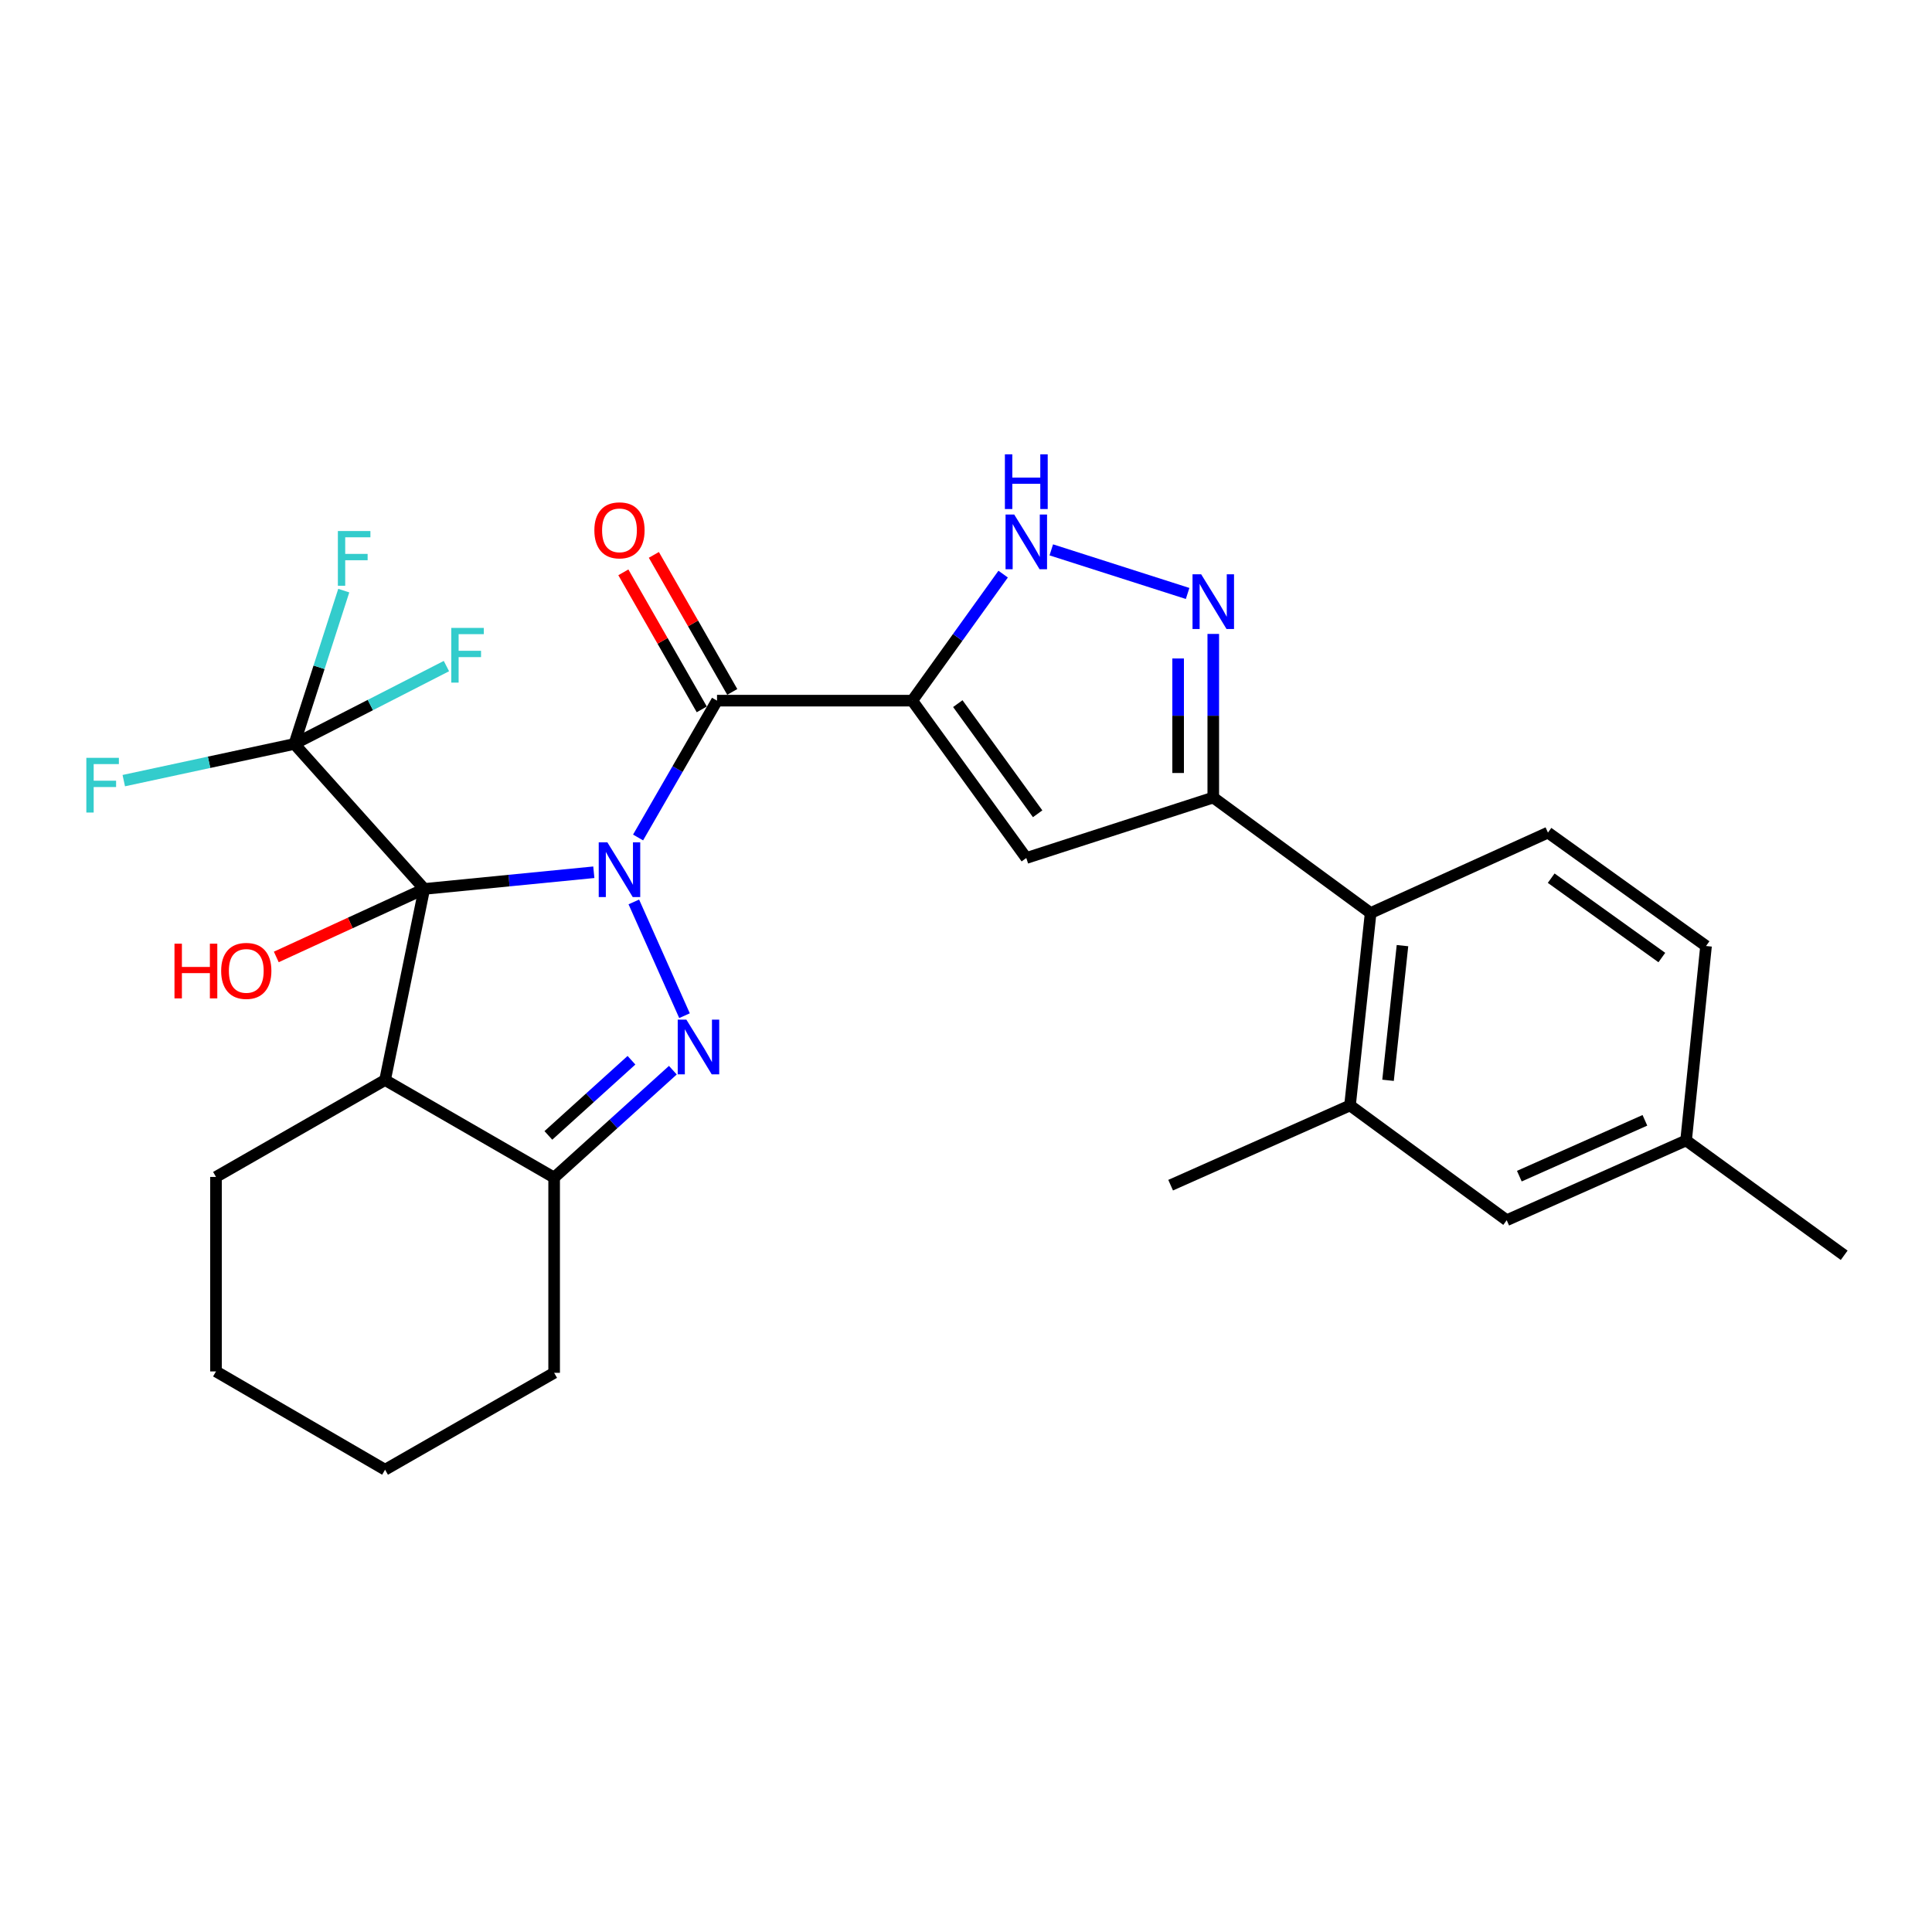 <?xml version='1.0' encoding='iso-8859-1'?>
<svg version='1.1' baseProfile='full'
              xmlns='http://www.w3.org/2000/svg'
                      xmlns:rdkit='http://www.rdkit.org/xml'
                      xmlns:xlink='http://www.w3.org/1999/xlink'
                  xml:space='preserve'
width='1000px' height='1000px' viewBox='0 0 1000 1000'>
<!-- END OF HEADER -->
<rect style='opacity:1.0;fill:#FFFFFF;stroke:none' width='1000' height='1000' x='0' y='0'> </rect>
<path class='bond-0' d='M 307.363,451.474 L 263.477,455.792' style='fill:none;fill-rule:evenodd;stroke:#0000FF;stroke-width:6px;stroke-linecap:butt;stroke-linejoin:miter;stroke-opacity:1' />
<path class='bond-0' d='M 263.477,455.792 L 219.59,460.111' style='fill:none;fill-rule:evenodd;stroke:#000000;stroke-width:6px;stroke-linecap:butt;stroke-linejoin:miter;stroke-opacity:1' />
<path class='bond-1' d='M 328.069,466.839 L 354.302,525.717' style='fill:none;fill-rule:evenodd;stroke:#0000FF;stroke-width:6px;stroke-linecap:butt;stroke-linejoin:miter;stroke-opacity:1' />
<path class='bond-3' d='M 330.268,433.482 L 350.697,398.069' style='fill:none;fill-rule:evenodd;stroke:#0000FF;stroke-width:6px;stroke-linecap:butt;stroke-linejoin:miter;stroke-opacity:1' />
<path class='bond-3' d='M 350.697,398.069 L 371.127,362.657' style='fill:none;fill-rule:evenodd;stroke:#000000;stroke-width:6px;stroke-linecap:butt;stroke-linejoin:miter;stroke-opacity:1' />
<path class='bond-4' d='M 219.59,460.111 L 199.309,559.02' style='fill:none;fill-rule:evenodd;stroke:#000000;stroke-width:6px;stroke-linecap:butt;stroke-linejoin:miter;stroke-opacity:1' />
<path class='bond-5' d='M 219.59,460.111 L 152.361,385.07' style='fill:none;fill-rule:evenodd;stroke:#000000;stroke-width:6px;stroke-linecap:butt;stroke-linejoin:miter;stroke-opacity:1' />
<path class='bond-15' d='M 219.59,460.111 L 181.298,477.711' style='fill:none;fill-rule:evenodd;stroke:#000000;stroke-width:6px;stroke-linecap:butt;stroke-linejoin:miter;stroke-opacity:1' />
<path class='bond-15' d='M 181.298,477.711 L 143.007,495.311' style='fill:none;fill-rule:evenodd;stroke:#FF0000;stroke-width:6px;stroke-linecap:butt;stroke-linejoin:miter;stroke-opacity:1' />
<path class='bond-10' d='M 348.268,553.926 L 317.544,581.72' style='fill:none;fill-rule:evenodd;stroke:#0000FF;stroke-width:6px;stroke-linecap:butt;stroke-linejoin:miter;stroke-opacity:1' />
<path class='bond-10' d='M 317.544,581.72 L 286.82,609.515' style='fill:none;fill-rule:evenodd;stroke:#000000;stroke-width:6px;stroke-linecap:butt;stroke-linejoin:miter;stroke-opacity:1' />
<path class='bond-10' d='M 326.848,548.776 L 305.341,568.232' style='fill:none;fill-rule:evenodd;stroke:#0000FF;stroke-width:6px;stroke-linecap:butt;stroke-linejoin:miter;stroke-opacity:1' />
<path class='bond-10' d='M 305.341,568.232 L 283.834,587.688' style='fill:none;fill-rule:evenodd;stroke:#000000;stroke-width:6px;stroke-linecap:butt;stroke-linejoin:miter;stroke-opacity:1' />
<path class='bond-2' d='M 472.178,362.657 L 371.127,362.657' style='fill:none;fill-rule:evenodd;stroke:#000000;stroke-width:6px;stroke-linecap:butt;stroke-linejoin:miter;stroke-opacity:1' />
<path class='bond-6' d='M 472.178,362.657 L 531.212,444.104' style='fill:none;fill-rule:evenodd;stroke:#000000;stroke-width:6px;stroke-linecap:butt;stroke-linejoin:miter;stroke-opacity:1' />
<path class='bond-6' d='M 495.76,364.199 L 537.084,421.212' style='fill:none;fill-rule:evenodd;stroke:#000000;stroke-width:6px;stroke-linecap:butt;stroke-linejoin:miter;stroke-opacity:1' />
<path class='bond-8' d='M 472.178,362.657 L 495.701,329.909' style='fill:none;fill-rule:evenodd;stroke:#000000;stroke-width:6px;stroke-linecap:butt;stroke-linejoin:miter;stroke-opacity:1' />
<path class='bond-8' d='M 495.701,329.909 L 519.223,297.162' style='fill:none;fill-rule:evenodd;stroke:#0000FF;stroke-width:6px;stroke-linecap:butt;stroke-linejoin:miter;stroke-opacity:1' />
<path class='bond-13' d='M 379.021,358.141 L 358.727,322.672' style='fill:none;fill-rule:evenodd;stroke:#000000;stroke-width:6px;stroke-linecap:butt;stroke-linejoin:miter;stroke-opacity:1' />
<path class='bond-13' d='M 358.727,322.672 L 338.434,287.204' style='fill:none;fill-rule:evenodd;stroke:#FF0000;stroke-width:6px;stroke-linecap:butt;stroke-linejoin:miter;stroke-opacity:1' />
<path class='bond-13' d='M 363.233,367.173 L 342.94,331.705' style='fill:none;fill-rule:evenodd;stroke:#000000;stroke-width:6px;stroke-linecap:butt;stroke-linejoin:miter;stroke-opacity:1' />
<path class='bond-13' d='M 342.94,331.705 L 322.647,296.237' style='fill:none;fill-rule:evenodd;stroke:#FF0000;stroke-width:6px;stroke-linecap:butt;stroke-linejoin:miter;stroke-opacity:1' />
<path class='bond-22' d='M 199.309,559.02 L 111.799,609.181' style='fill:none;fill-rule:evenodd;stroke:#000000;stroke-width:6px;stroke-linecap:butt;stroke-linejoin:miter;stroke-opacity:1' />
<path class='bond-28' d='M 199.309,559.02 L 286.82,609.515' style='fill:none;fill-rule:evenodd;stroke:#000000;stroke-width:6px;stroke-linecap:butt;stroke-linejoin:miter;stroke-opacity:1' />
<path class='bond-17' d='M 152.361,385.07 L 165.145,345.387' style='fill:none;fill-rule:evenodd;stroke:#000000;stroke-width:6px;stroke-linecap:butt;stroke-linejoin:miter;stroke-opacity:1' />
<path class='bond-17' d='M 165.145,345.387 L 177.929,305.704' style='fill:none;fill-rule:evenodd;stroke:#33CCCC;stroke-width:6px;stroke-linecap:butt;stroke-linejoin:miter;stroke-opacity:1' />
<path class='bond-18' d='M 152.361,385.07 L 108.214,394.563' style='fill:none;fill-rule:evenodd;stroke:#000000;stroke-width:6px;stroke-linecap:butt;stroke-linejoin:miter;stroke-opacity:1' />
<path class='bond-18' d='M 108.214,394.563 L 64.067,404.056' style='fill:none;fill-rule:evenodd;stroke:#33CCCC;stroke-width:6px;stroke-linecap:butt;stroke-linejoin:miter;stroke-opacity:1' />
<path class='bond-19' d='M 152.361,385.07 L 191.713,364.917' style='fill:none;fill-rule:evenodd;stroke:#000000;stroke-width:6px;stroke-linecap:butt;stroke-linejoin:miter;stroke-opacity:1' />
<path class='bond-19' d='M 191.713,364.917 L 231.066,344.764' style='fill:none;fill-rule:evenodd;stroke:#33CCCC;stroke-width:6px;stroke-linecap:butt;stroke-linejoin:miter;stroke-opacity:1' />
<path class='bond-9' d='M 531.212,444.104 L 627.989,412.809' style='fill:none;fill-rule:evenodd;stroke:#000000;stroke-width:6px;stroke-linecap:butt;stroke-linejoin:miter;stroke-opacity:1' />
<path class='bond-7' d='M 614.708,307.177 L 544.143,284.608' style='fill:none;fill-rule:evenodd;stroke:#0000FF;stroke-width:6px;stroke-linecap:butt;stroke-linejoin:miter;stroke-opacity:1' />
<path class='bond-29' d='M 627.989,328.119 L 627.989,370.464' style='fill:none;fill-rule:evenodd;stroke:#0000FF;stroke-width:6px;stroke-linecap:butt;stroke-linejoin:miter;stroke-opacity:1' />
<path class='bond-29' d='M 627.989,370.464 L 627.989,412.809' style='fill:none;fill-rule:evenodd;stroke:#000000;stroke-width:6px;stroke-linecap:butt;stroke-linejoin:miter;stroke-opacity:1' />
<path class='bond-29' d='M 609.799,340.822 L 609.799,370.464' style='fill:none;fill-rule:evenodd;stroke:#0000FF;stroke-width:6px;stroke-linecap:butt;stroke-linejoin:miter;stroke-opacity:1' />
<path class='bond-29' d='M 609.799,370.464 L 609.799,400.105' style='fill:none;fill-rule:evenodd;stroke:#000000;stroke-width:6px;stroke-linecap:butt;stroke-linejoin:miter;stroke-opacity:1' />
<path class='bond-11' d='M 627.989,412.809 L 709.436,472.58' style='fill:none;fill-rule:evenodd;stroke:#000000;stroke-width:6px;stroke-linecap:butt;stroke-linejoin:miter;stroke-opacity:1' />
<path class='bond-23' d='M 286.82,609.515 L 286.82,710.566' style='fill:none;fill-rule:evenodd;stroke:#000000;stroke-width:6px;stroke-linecap:butt;stroke-linejoin:miter;stroke-opacity:1' />
<path class='bond-12' d='M 709.436,472.58 L 698.765,572.166' style='fill:none;fill-rule:evenodd;stroke:#000000;stroke-width:6px;stroke-linecap:butt;stroke-linejoin:miter;stroke-opacity:1' />
<path class='bond-12' d='M 725.921,489.456 L 718.451,559.166' style='fill:none;fill-rule:evenodd;stroke:#000000;stroke-width:6px;stroke-linecap:butt;stroke-linejoin:miter;stroke-opacity:1' />
<path class='bond-14' d='M 709.436,472.58 L 801.221,430.957' style='fill:none;fill-rule:evenodd;stroke:#000000;stroke-width:6px;stroke-linecap:butt;stroke-linejoin:miter;stroke-opacity:1' />
<path class='bond-16' d='M 698.765,572.166 L 779.868,631.584' style='fill:none;fill-rule:evenodd;stroke:#000000;stroke-width:6px;stroke-linecap:butt;stroke-linejoin:miter;stroke-opacity:1' />
<path class='bond-24' d='M 698.765,572.166 L 605.919,613.446' style='fill:none;fill-rule:evenodd;stroke:#000000;stroke-width:6px;stroke-linecap:butt;stroke-linejoin:miter;stroke-opacity:1' />
<path class='bond-20' d='M 801.221,430.957 L 883.042,489.648' style='fill:none;fill-rule:evenodd;stroke:#000000;stroke-width:6px;stroke-linecap:butt;stroke-linejoin:miter;stroke-opacity:1' />
<path class='bond-20' d='M 802.892,454.541 L 860.167,495.624' style='fill:none;fill-rule:evenodd;stroke:#000000;stroke-width:6px;stroke-linecap:butt;stroke-linejoin:miter;stroke-opacity:1' />
<path class='bond-31' d='M 779.868,631.584 L 872.714,590.305' style='fill:none;fill-rule:evenodd;stroke:#000000;stroke-width:6px;stroke-linecap:butt;stroke-linejoin:miter;stroke-opacity:1' />
<path class='bond-31' d='M 786.406,608.772 L 851.398,579.876' style='fill:none;fill-rule:evenodd;stroke:#000000;stroke-width:6px;stroke-linecap:butt;stroke-linejoin:miter;stroke-opacity:1' />
<path class='bond-21' d='M 883.042,489.648 L 872.714,590.305' style='fill:none;fill-rule:evenodd;stroke:#000000;stroke-width:6px;stroke-linecap:butt;stroke-linejoin:miter;stroke-opacity:1' />
<path class='bond-25' d='M 872.714,590.305 L 954.545,649.733' style='fill:none;fill-rule:evenodd;stroke:#000000;stroke-width:6px;stroke-linecap:butt;stroke-linejoin:miter;stroke-opacity:1' />
<path class='bond-26' d='M 111.799,609.181 L 111.799,709.849' style='fill:none;fill-rule:evenodd;stroke:#000000;stroke-width:6px;stroke-linecap:butt;stroke-linejoin:miter;stroke-opacity:1' />
<path class='bond-27' d='M 286.82,710.566 L 199.309,760.718' style='fill:none;fill-rule:evenodd;stroke:#000000;stroke-width:6px;stroke-linecap:butt;stroke-linejoin:miter;stroke-opacity:1' />
<path class='bond-30' d='M 111.799,709.849 L 199.309,760.718' style='fill:none;fill-rule:evenodd;stroke:#000000;stroke-width:6px;stroke-linecap:butt;stroke-linejoin:miter;stroke-opacity:1' />
<path  class='atom-0' d='M 314.381 436.007
L 323.661 451.007
Q 324.581 452.487, 326.061 455.167
Q 327.541 457.847, 327.621 458.007
L 327.621 436.007
L 331.381 436.007
L 331.381 464.327
L 327.501 464.327
L 317.541 447.927
Q 316.381 446.007, 315.141 443.807
Q 313.941 441.607, 313.581 440.927
L 313.581 464.327
L 309.901 464.327
L 309.901 436.007
L 314.381 436.007
' fill='#0000FF'/>
<path  class='atom-2' d='M 355.267 527.772
L 364.547 542.772
Q 365.467 544.252, 366.947 546.932
Q 368.427 549.612, 368.507 549.772
L 368.507 527.772
L 372.267 527.772
L 372.267 556.092
L 368.387 556.092
L 358.427 539.692
Q 357.267 537.772, 356.027 535.572
Q 354.827 533.372, 354.467 532.692
L 354.467 556.092
L 350.787 556.092
L 350.787 527.772
L 355.267 527.772
' fill='#0000FF'/>
<path  class='atom-8' d='M 621.729 297.264
L 631.009 312.264
Q 631.929 313.744, 633.409 316.424
Q 634.889 319.104, 634.969 319.264
L 634.969 297.264
L 638.729 297.264
L 638.729 325.584
L 634.849 325.584
L 624.889 309.184
Q 623.729 307.264, 622.489 305.064
Q 621.289 302.864, 620.929 302.184
L 620.929 325.584
L 617.249 325.584
L 617.249 297.264
L 621.729 297.264
' fill='#0000FF'/>
<path  class='atom-9' d='M 524.952 266.312
L 534.232 281.312
Q 535.152 282.792, 536.632 285.472
Q 538.112 288.152, 538.192 288.312
L 538.192 266.312
L 541.952 266.312
L 541.952 294.632
L 538.072 294.632
L 528.112 278.232
Q 526.952 276.312, 525.712 274.112
Q 524.512 271.912, 524.152 271.232
L 524.152 294.632
L 520.472 294.632
L 520.472 266.312
L 524.952 266.312
' fill='#0000FF'/>
<path  class='atom-9' d='M 520.132 235.16
L 523.972 235.16
L 523.972 247.2
L 538.452 247.2
L 538.452 235.16
L 542.292 235.16
L 542.292 263.48
L 538.452 263.48
L 538.452 250.4
L 523.972 250.4
L 523.972 263.48
L 520.132 263.48
L 520.132 235.16
' fill='#0000FF'/>
<path  class='atom-14' d='M 307.641 274.499
Q 307.641 267.699, 311.001 263.899
Q 314.361 260.099, 320.641 260.099
Q 326.921 260.099, 330.281 263.899
Q 333.641 267.699, 333.641 274.499
Q 333.641 281.379, 330.241 285.299
Q 326.841 289.179, 320.641 289.179
Q 314.401 289.179, 311.001 285.299
Q 307.641 281.419, 307.641 274.499
M 320.641 285.979
Q 324.961 285.979, 327.281 283.099
Q 329.641 280.179, 329.641 274.499
Q 329.641 268.939, 327.281 266.139
Q 324.961 263.299, 320.641 263.299
Q 316.321 263.299, 313.961 266.099
Q 311.641 268.899, 311.641 274.499
Q 311.641 280.219, 313.961 283.099
Q 316.321 285.979, 320.641 285.979
' fill='#FF0000'/>
<path  class='atom-16' d='M 90.312 488.451
L 94.152 488.451
L 94.152 500.491
L 108.632 500.491
L 108.632 488.451
L 112.472 488.451
L 112.472 516.771
L 108.632 516.771
L 108.632 503.691
L 94.152 503.691
L 94.152 516.771
L 90.312 516.771
L 90.312 488.451
' fill='#FF0000'/>
<path  class='atom-16' d='M 114.472 502.531
Q 114.472 495.731, 117.832 491.931
Q 121.192 488.131, 127.472 488.131
Q 133.752 488.131, 137.112 491.931
Q 140.472 495.731, 140.472 502.531
Q 140.472 509.411, 137.072 513.331
Q 133.672 517.211, 127.472 517.211
Q 121.232 517.211, 117.832 513.331
Q 114.472 509.451, 114.472 502.531
M 127.472 514.011
Q 131.792 514.011, 134.112 511.131
Q 136.472 508.211, 136.472 502.531
Q 136.472 496.971, 134.112 494.171
Q 131.792 491.331, 127.472 491.331
Q 123.152 491.331, 120.792 494.131
Q 118.472 496.931, 118.472 502.531
Q 118.472 508.251, 120.792 511.131
Q 123.152 514.011, 127.472 514.011
' fill='#FF0000'/>
<path  class='atom-18' d='M 174.883 274.861
L 191.723 274.861
L 191.723 278.101
L 178.683 278.101
L 178.683 286.701
L 190.283 286.701
L 190.283 289.981
L 178.683 289.981
L 178.683 303.181
L 174.883 303.181
L 174.883 274.861
' fill='#33CCCC'/>
<path  class='atom-19' d='M 44.689 392.252
L 61.529 392.252
L 61.529 395.492
L 48.489 395.492
L 48.489 404.092
L 60.089 404.092
L 60.089 407.372
L 48.489 407.372
L 48.489 420.572
L 44.689 420.572
L 44.689 392.252
' fill='#33CCCC'/>
<path  class='atom-20' d='M 233.583 325.003
L 250.423 325.003
L 250.423 328.243
L 237.383 328.243
L 237.383 336.843
L 248.983 336.843
L 248.983 340.123
L 237.383 340.123
L 237.383 353.323
L 233.583 353.323
L 233.583 325.003
' fill='#33CCCC'/>
</svg>

